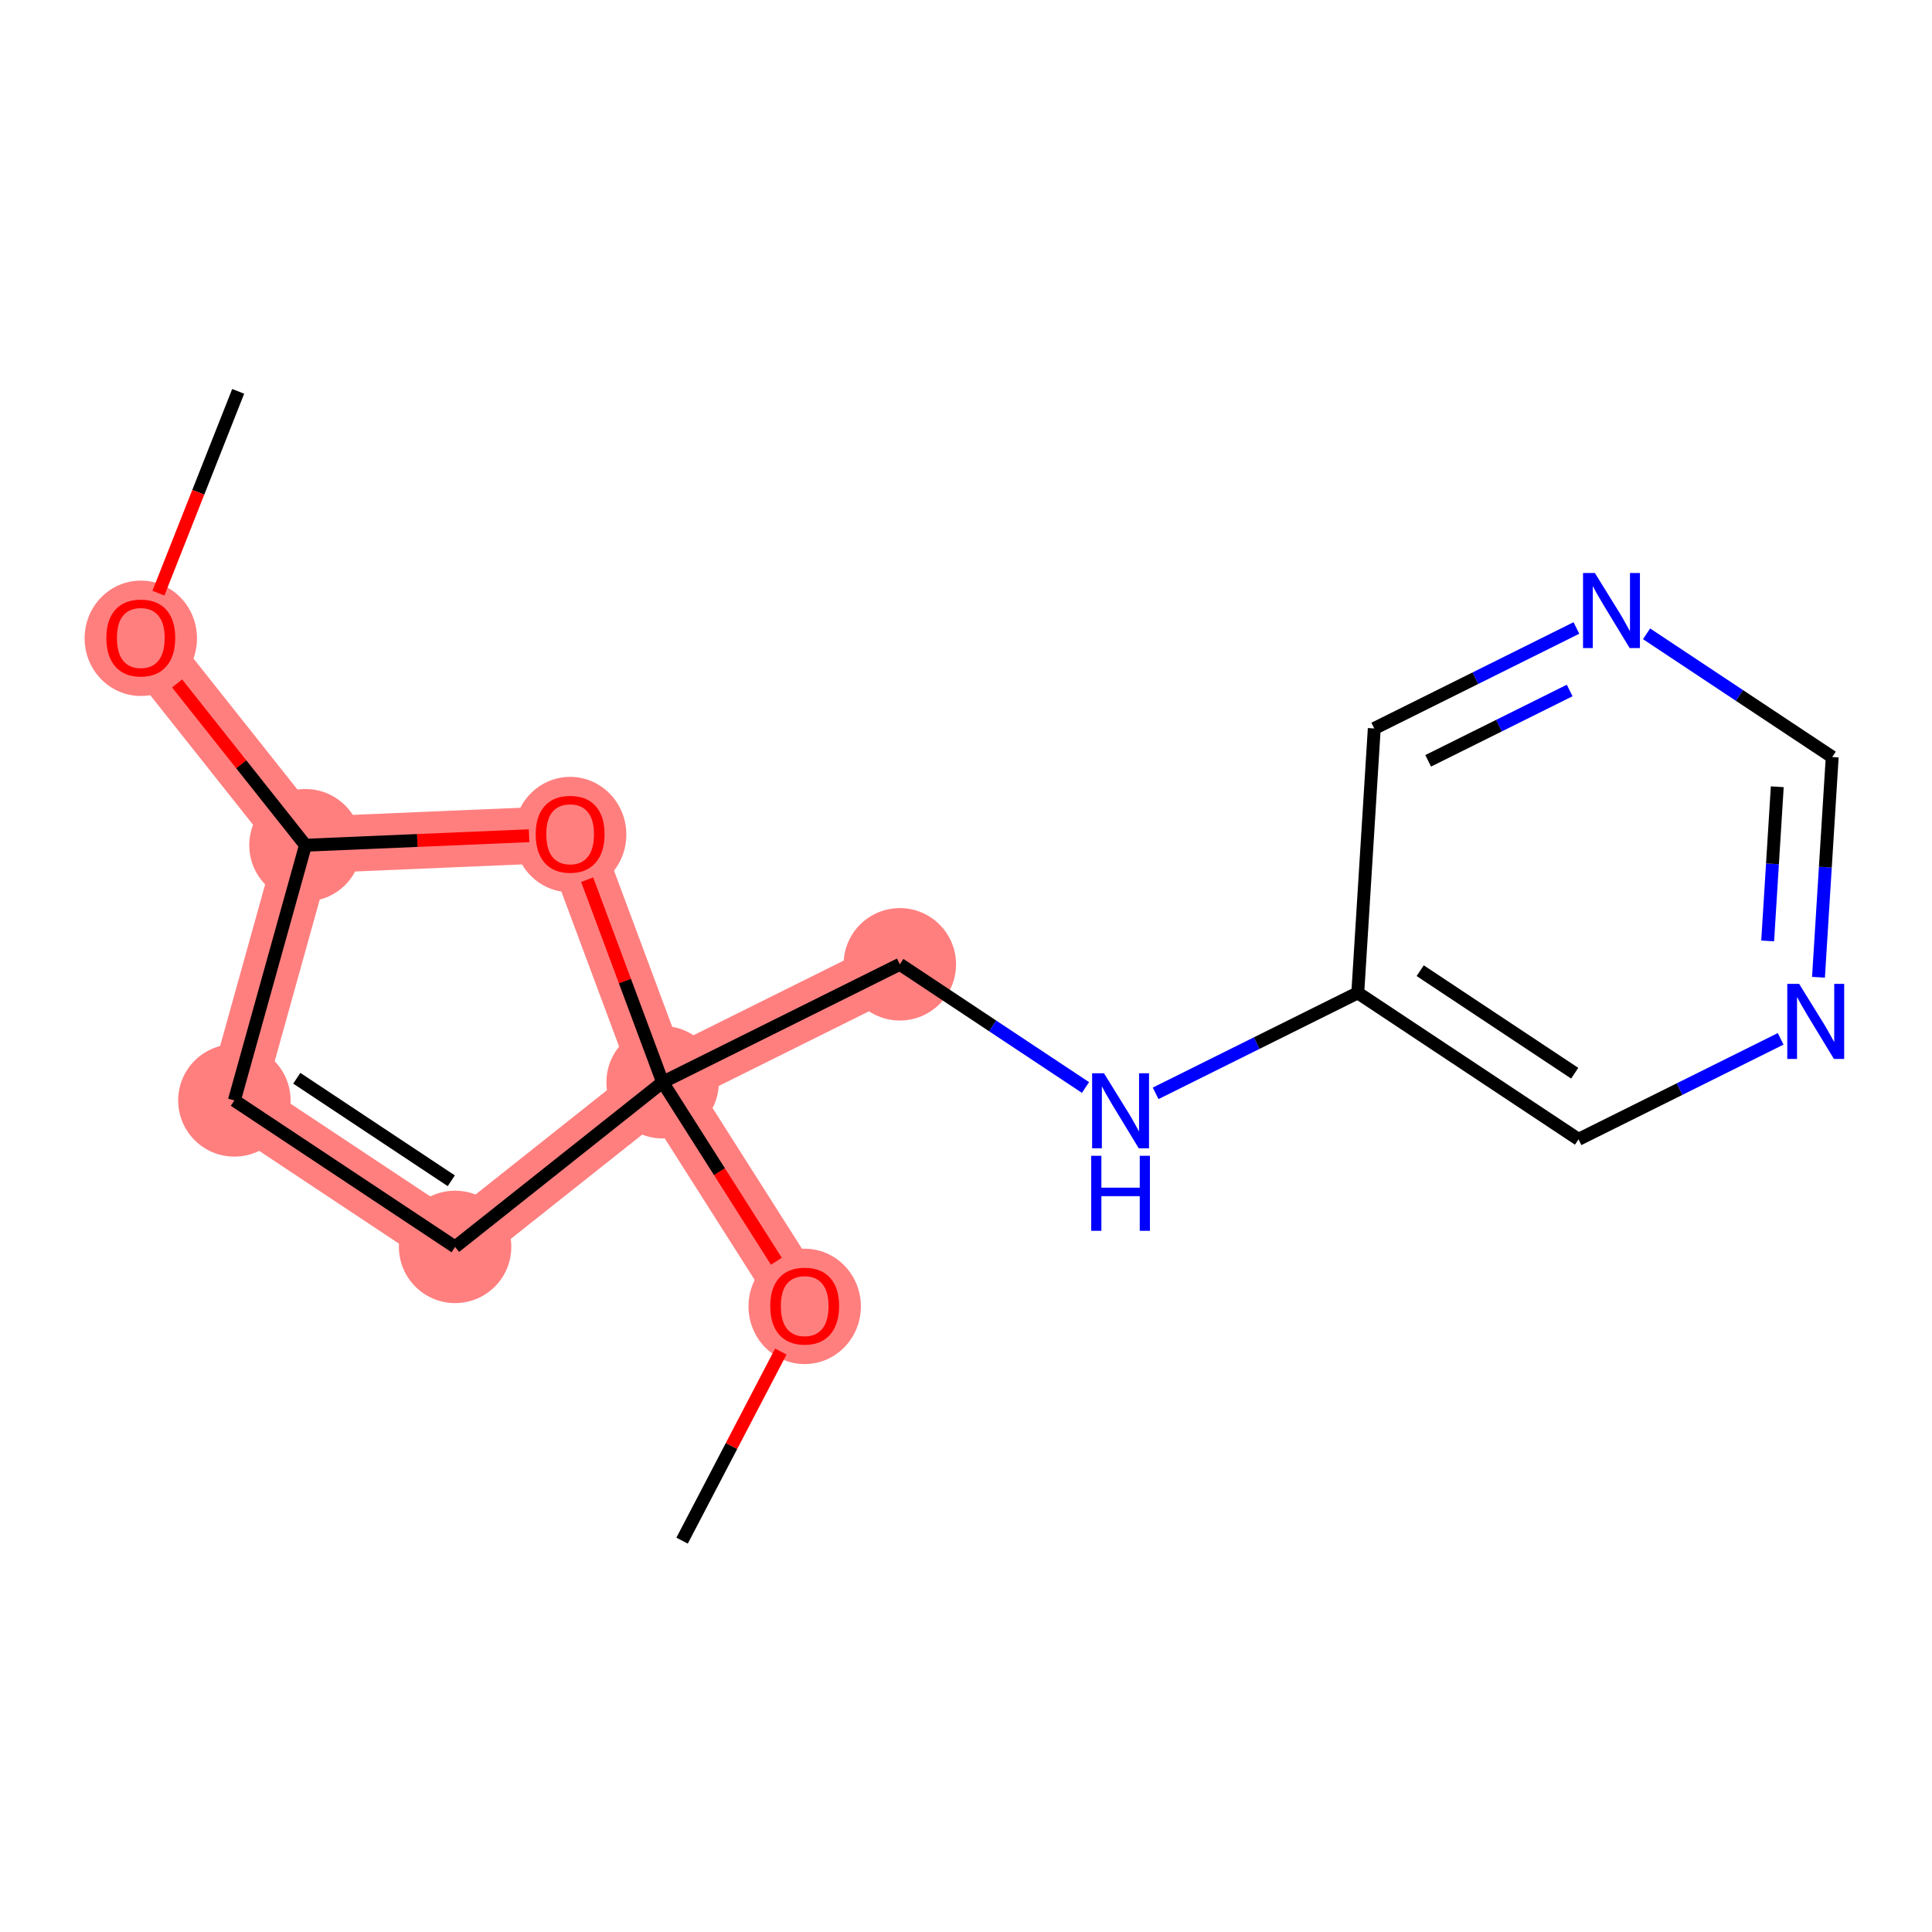 <?xml version='1.0' encoding='iso-8859-1'?>
<svg version='1.1' baseProfile='full'
              xmlns='http://www.w3.org/2000/svg'
                      xmlns:rdkit='http://www.rdkit.org/xml'
                      xmlns:xlink='http://www.w3.org/1999/xlink'
                  xml:space='preserve'
width='300px' height='300px' viewBox='0 0 300 300'>
<!-- END OF HEADER -->
<rect style='opacity:1.0;fill:#FFFFFF;stroke:none' width='300' height='300' x='0' y='0'> </rect>
<rect style='opacity:1.0;fill:#FFFFFF;stroke:none' width='300' height='300' x='0' y='0'> </rect>
<path d='M 21.863,99.023 L 47.433,131.246' style='fill:none;fill-rule:evenodd;stroke:#FF7F7F;stroke-width:8.8px;stroke-linecap:butt;stroke-linejoin:miter;stroke-opacity:1' />
<path d='M 47.433,131.246 L 36.393,170.872' style='fill:none;fill-rule:evenodd;stroke:#FF7F7F;stroke-width:8.8px;stroke-linecap:butt;stroke-linejoin:miter;stroke-opacity:1' />
<path d='M 47.433,131.246 L 88.531,129.501' style='fill:none;fill-rule:evenodd;stroke:#FF7F7F;stroke-width:8.8px;stroke-linecap:butt;stroke-linejoin:miter;stroke-opacity:1' />
<path d='M 36.393,170.872 L 70.668,193.617' style='fill:none;fill-rule:evenodd;stroke:#FF7F7F;stroke-width:8.8px;stroke-linecap:butt;stroke-linejoin:miter;stroke-opacity:1' />
<path d='M 70.668,193.617 L 102.891,168.048' style='fill:none;fill-rule:evenodd;stroke:#FF7F7F;stroke-width:8.8px;stroke-linecap:butt;stroke-linejoin:miter;stroke-opacity:1' />
<path d='M 102.891,168.048 L 139.726,149.737' style='fill:none;fill-rule:evenodd;stroke:#FF7F7F;stroke-width:8.8px;stroke-linecap:butt;stroke-linejoin:miter;stroke-opacity:1' />
<path d='M 102.891,168.048 L 124.952,202.767' style='fill:none;fill-rule:evenodd;stroke:#FF7F7F;stroke-width:8.8px;stroke-linecap:butt;stroke-linejoin:miter;stroke-opacity:1' />
<path d='M 102.891,168.048 L 88.531,129.501' style='fill:none;fill-rule:evenodd;stroke:#FF7F7F;stroke-width:8.8px;stroke-linecap:butt;stroke-linejoin:miter;stroke-opacity:1' />
<ellipse cx='21.863' cy='99.114' rx='8.227' ry='8.458'  style='fill:#FF7F7F;fill-rule:evenodd;stroke:#FF7F7F;stroke-width:1.0px;stroke-linecap:butt;stroke-linejoin:miter;stroke-opacity:1' />
<ellipse cx='47.433' cy='131.246' rx='8.227' ry='8.227'  style='fill:#FF7F7F;fill-rule:evenodd;stroke:#FF7F7F;stroke-width:1.0px;stroke-linecap:butt;stroke-linejoin:miter;stroke-opacity:1' />
<ellipse cx='36.393' cy='170.872' rx='8.227' ry='8.227'  style='fill:#FF7F7F;fill-rule:evenodd;stroke:#FF7F7F;stroke-width:1.0px;stroke-linecap:butt;stroke-linejoin:miter;stroke-opacity:1' />
<ellipse cx='70.668' cy='193.617' rx='8.227' ry='8.227'  style='fill:#FF7F7F;fill-rule:evenodd;stroke:#FF7F7F;stroke-width:1.0px;stroke-linecap:butt;stroke-linejoin:miter;stroke-opacity:1' />
<ellipse cx='102.891' cy='168.048' rx='8.227' ry='8.227'  style='fill:#FF7F7F;fill-rule:evenodd;stroke:#FF7F7F;stroke-width:1.0px;stroke-linecap:butt;stroke-linejoin:miter;stroke-opacity:1' />
<ellipse cx='139.726' cy='149.737' rx='8.227' ry='8.227'  style='fill:#FF7F7F;fill-rule:evenodd;stroke:#FF7F7F;stroke-width:1.0px;stroke-linecap:butt;stroke-linejoin:miter;stroke-opacity:1' />
<ellipse cx='124.952' cy='202.857' rx='8.227' ry='8.458'  style='fill:#FF7F7F;fill-rule:evenodd;stroke:#FF7F7F;stroke-width:1.0px;stroke-linecap:butt;stroke-linejoin:miter;stroke-opacity:1' />
<ellipse cx='88.531' cy='129.591' rx='8.227' ry='8.458'  style='fill:#FF7F7F;fill-rule:evenodd;stroke:#FF7F7F;stroke-width:1.0px;stroke-linecap:butt;stroke-linejoin:miter;stroke-opacity:1' />
<path class='bond-0 atom-0 atom-1' d='M 36.985,60.769 L 30.791,76.437' style='fill:none;fill-rule:evenodd;stroke:#000000;stroke-width:2.0px;stroke-linecap:butt;stroke-linejoin:miter;stroke-opacity:1' />
<path class='bond-0 atom-0 atom-1' d='M 30.791,76.437 L 24.598,92.105' style='fill:none;fill-rule:evenodd;stroke:#FF0000;stroke-width:2.0px;stroke-linecap:butt;stroke-linejoin:miter;stroke-opacity:1' />
<path class='bond-1 atom-1 atom-2' d='M 27.497,106.123 L 37.465,118.685' style='fill:none;fill-rule:evenodd;stroke:#FF0000;stroke-width:2.0px;stroke-linecap:butt;stroke-linejoin:miter;stroke-opacity:1' />
<path class='bond-1 atom-1 atom-2' d='M 37.465,118.685 L 47.433,131.246' style='fill:none;fill-rule:evenodd;stroke:#000000;stroke-width:2.0px;stroke-linecap:butt;stroke-linejoin:miter;stroke-opacity:1' />
<path class='bond-2 atom-2 atom-3' d='M 47.433,131.246 L 36.393,170.872' style='fill:none;fill-rule:evenodd;stroke:#000000;stroke-width:2.0px;stroke-linecap:butt;stroke-linejoin:miter;stroke-opacity:1' />
<path class='bond-16 atom-16 atom-2' d='M 82.155,129.771 L 64.794,130.509' style='fill:none;fill-rule:evenodd;stroke:#FF0000;stroke-width:2.0px;stroke-linecap:butt;stroke-linejoin:miter;stroke-opacity:1' />
<path class='bond-16 atom-16 atom-2' d='M 64.794,130.509 L 47.433,131.246' style='fill:none;fill-rule:evenodd;stroke:#000000;stroke-width:2.0px;stroke-linecap:butt;stroke-linejoin:miter;stroke-opacity:1' />
<path class='bond-3 atom-3 atom-4' d='M 36.393,170.872 L 70.668,193.617' style='fill:none;fill-rule:evenodd;stroke:#000000;stroke-width:2.0px;stroke-linecap:butt;stroke-linejoin:miter;stroke-opacity:1' />
<path class='bond-3 atom-3 atom-4' d='M 46.083,167.429 L 70.076,183.35' style='fill:none;fill-rule:evenodd;stroke:#000000;stroke-width:2.0px;stroke-linecap:butt;stroke-linejoin:miter;stroke-opacity:1' />
<path class='bond-4 atom-4 atom-5' d='M 70.668,193.617 L 102.891,168.048' style='fill:none;fill-rule:evenodd;stroke:#000000;stroke-width:2.0px;stroke-linecap:butt;stroke-linejoin:miter;stroke-opacity:1' />
<path class='bond-5 atom-5 atom-6' d='M 102.891,168.048 L 139.726,149.737' style='fill:none;fill-rule:evenodd;stroke:#000000;stroke-width:2.0px;stroke-linecap:butt;stroke-linejoin:miter;stroke-opacity:1' />
<path class='bond-13 atom-5 atom-14' d='M 102.891,168.048 L 111.723,181.948' style='fill:none;fill-rule:evenodd;stroke:#000000;stroke-width:2.0px;stroke-linecap:butt;stroke-linejoin:miter;stroke-opacity:1' />
<path class='bond-13 atom-5 atom-14' d='M 111.723,181.948 L 120.556,195.848' style='fill:none;fill-rule:evenodd;stroke:#FF0000;stroke-width:2.0px;stroke-linecap:butt;stroke-linejoin:miter;stroke-opacity:1' />
<path class='bond-15 atom-5 atom-16' d='M 102.891,168.048 L 97.033,152.324' style='fill:none;fill-rule:evenodd;stroke:#000000;stroke-width:2.0px;stroke-linecap:butt;stroke-linejoin:miter;stroke-opacity:1' />
<path class='bond-15 atom-5 atom-16' d='M 97.033,152.324 L 91.176,136.6' style='fill:none;fill-rule:evenodd;stroke:#FF0000;stroke-width:2.0px;stroke-linecap:butt;stroke-linejoin:miter;stroke-opacity:1' />
<path class='bond-6 atom-6 atom-7' d='M 139.726,149.737 L 154.14,159.302' style='fill:none;fill-rule:evenodd;stroke:#000000;stroke-width:2.0px;stroke-linecap:butt;stroke-linejoin:miter;stroke-opacity:1' />
<path class='bond-6 atom-6 atom-7' d='M 154.14,159.302 L 168.555,168.867' style='fill:none;fill-rule:evenodd;stroke:#0000FF;stroke-width:2.0px;stroke-linecap:butt;stroke-linejoin:miter;stroke-opacity:1' />
<path class='bond-7 atom-7 atom-8' d='M 179.447,169.774 L 195.141,161.972' style='fill:none;fill-rule:evenodd;stroke:#0000FF;stroke-width:2.0px;stroke-linecap:butt;stroke-linejoin:miter;stroke-opacity:1' />
<path class='bond-7 atom-7 atom-8' d='M 195.141,161.972 L 210.836,154.17' style='fill:none;fill-rule:evenodd;stroke:#000000;stroke-width:2.0px;stroke-linecap:butt;stroke-linejoin:miter;stroke-opacity:1' />
<path class='bond-8 atom-8 atom-9' d='M 210.836,154.17 L 245.111,176.915' style='fill:none;fill-rule:evenodd;stroke:#000000;stroke-width:2.0px;stroke-linecap:butt;stroke-linejoin:miter;stroke-opacity:1' />
<path class='bond-8 atom-8 atom-9' d='M 220.526,150.727 L 244.519,166.648' style='fill:none;fill-rule:evenodd;stroke:#000000;stroke-width:2.0px;stroke-linecap:butt;stroke-linejoin:miter;stroke-opacity:1' />
<path class='bond-17 atom-13 atom-8' d='M 213.395,113.115 L 210.836,154.17' style='fill:none;fill-rule:evenodd;stroke:#000000;stroke-width:2.0px;stroke-linecap:butt;stroke-linejoin:miter;stroke-opacity:1' />
<path class='bond-9 atom-9 atom-10' d='M 245.111,176.915 L 260.805,169.113' style='fill:none;fill-rule:evenodd;stroke:#000000;stroke-width:2.0px;stroke-linecap:butt;stroke-linejoin:miter;stroke-opacity:1' />
<path class='bond-9 atom-9 atom-10' d='M 260.805,169.113 L 276.499,161.311' style='fill:none;fill-rule:evenodd;stroke:#0000FF;stroke-width:2.0px;stroke-linecap:butt;stroke-linejoin:miter;stroke-opacity:1' />
<path class='bond-10 atom-10 atom-11' d='M 282.373,151.75 L 283.439,134.649' style='fill:none;fill-rule:evenodd;stroke:#0000FF;stroke-width:2.0px;stroke-linecap:butt;stroke-linejoin:miter;stroke-opacity:1' />
<path class='bond-10 atom-10 atom-11' d='M 283.439,134.649 L 284.505,117.548' style='fill:none;fill-rule:evenodd;stroke:#000000;stroke-width:2.0px;stroke-linecap:butt;stroke-linejoin:miter;stroke-opacity:1' />
<path class='bond-10 atom-10 atom-11' d='M 274.482,146.108 L 275.228,134.137' style='fill:none;fill-rule:evenodd;stroke:#0000FF;stroke-width:2.0px;stroke-linecap:butt;stroke-linejoin:miter;stroke-opacity:1' />
<path class='bond-10 atom-10 atom-11' d='M 275.228,134.137 L 275.974,122.167' style='fill:none;fill-rule:evenodd;stroke:#000000;stroke-width:2.0px;stroke-linecap:butt;stroke-linejoin:miter;stroke-opacity:1' />
<path class='bond-11 atom-11 atom-12' d='M 284.505,117.548 L 270.091,107.983' style='fill:none;fill-rule:evenodd;stroke:#000000;stroke-width:2.0px;stroke-linecap:butt;stroke-linejoin:miter;stroke-opacity:1' />
<path class='bond-11 atom-11 atom-12' d='M 270.091,107.983 L 255.677,98.418' style='fill:none;fill-rule:evenodd;stroke:#0000FF;stroke-width:2.0px;stroke-linecap:butt;stroke-linejoin:miter;stroke-opacity:1' />
<path class='bond-12 atom-12 atom-13' d='M 244.784,97.511 L 229.09,105.313' style='fill:none;fill-rule:evenodd;stroke:#0000FF;stroke-width:2.0px;stroke-linecap:butt;stroke-linejoin:miter;stroke-opacity:1' />
<path class='bond-12 atom-12 atom-13' d='M 229.09,105.313 L 213.395,113.115' style='fill:none;fill-rule:evenodd;stroke:#000000;stroke-width:2.0px;stroke-linecap:butt;stroke-linejoin:miter;stroke-opacity:1' />
<path class='bond-12 atom-12 atom-13' d='M 243.738,107.219 L 232.752,112.68' style='fill:none;fill-rule:evenodd;stroke:#0000FF;stroke-width:2.0px;stroke-linecap:butt;stroke-linejoin:miter;stroke-opacity:1' />
<path class='bond-12 atom-12 atom-13' d='M 232.752,112.68 L 221.766,118.141' style='fill:none;fill-rule:evenodd;stroke:#000000;stroke-width:2.0px;stroke-linecap:butt;stroke-linejoin:miter;stroke-opacity:1' />
<path class='bond-14 atom-14 atom-15' d='M 121.245,209.867 L 113.58,224.549' style='fill:none;fill-rule:evenodd;stroke:#FF0000;stroke-width:2.0px;stroke-linecap:butt;stroke-linejoin:miter;stroke-opacity:1' />
<path class='bond-14 atom-14 atom-15' d='M 113.58,224.549 L 105.915,239.231' style='fill:none;fill-rule:evenodd;stroke:#000000;stroke-width:2.0px;stroke-linecap:butt;stroke-linejoin:miter;stroke-opacity:1' />
<path  class='atom-1' d='M 16.516 99.056
Q 16.516 96.259, 17.898 94.696
Q 19.28 93.133, 21.863 93.133
Q 24.447 93.133, 25.829 94.696
Q 27.211 96.259, 27.211 99.056
Q 27.211 101.887, 25.812 103.499
Q 24.414 105.095, 21.863 105.095
Q 19.297 105.095, 17.898 103.499
Q 16.516 101.903, 16.516 99.056
M 21.863 103.779
Q 23.64 103.779, 24.595 102.594
Q 25.566 101.393, 25.566 99.056
Q 25.566 96.769, 24.595 95.618
Q 23.64 94.449, 21.863 94.449
Q 20.086 94.449, 19.116 95.601
Q 18.161 96.753, 18.161 99.056
Q 18.161 101.409, 19.116 102.594
Q 20.086 103.779, 21.863 103.779
' fill='#FF0000'/>
<path  class='atom-7' d='M 171.426 166.656
L 175.243 172.827
Q 175.622 173.435, 176.23 174.538
Q 176.839 175.64, 176.872 175.706
L 176.872 166.656
L 178.419 166.656
L 178.419 178.306
L 176.823 178.306
L 172.726 171.56
Q 172.249 170.77, 171.738 169.865
Q 171.245 168.96, 171.097 168.68
L 171.097 178.306
L 169.583 178.306
L 169.583 166.656
L 171.426 166.656
' fill='#0000FF'/>
<path  class='atom-7' d='M 169.443 179.471
L 171.023 179.471
L 171.023 184.423
L 176.979 184.423
L 176.979 179.471
L 178.559 179.471
L 178.559 191.12
L 176.979 191.12
L 176.979 185.74
L 171.023 185.74
L 171.023 191.12
L 169.443 191.12
L 169.443 179.471
' fill='#0000FF'/>
<path  class='atom-10' d='M 279.371 152.779
L 283.188 158.949
Q 283.566 159.558, 284.175 160.66
Q 284.784 161.763, 284.817 161.829
L 284.817 152.779
L 286.364 152.779
L 286.364 164.428
L 284.768 164.428
L 280.671 157.682
Q 280.193 156.892, 279.683 155.987
Q 279.19 155.082, 279.042 154.803
L 279.042 164.428
L 277.528 164.428
L 277.528 152.779
L 279.371 152.779
' fill='#0000FF'/>
<path  class='atom-12' d='M 247.655 88.979
L 251.473 95.149
Q 251.851 95.758, 252.46 96.861
Q 253.069 97.963, 253.101 98.029
L 253.101 88.979
L 254.648 88.979
L 254.648 100.629
L 253.052 100.629
L 248.955 93.882
Q 248.478 93.093, 247.968 92.188
Q 247.474 91.283, 247.326 91.003
L 247.326 100.629
L 245.812 100.629
L 245.812 88.979
L 247.655 88.979
' fill='#0000FF'/>
<path  class='atom-14' d='M 119.604 202.8
Q 119.604 200.002, 120.986 198.439
Q 122.369 196.876, 124.952 196.876
Q 127.535 196.876, 128.917 198.439
Q 130.299 200.002, 130.299 202.8
Q 130.299 205.63, 128.901 207.242
Q 127.502 208.838, 124.952 208.838
Q 122.385 208.838, 120.986 207.242
Q 119.604 205.646, 119.604 202.8
M 124.952 207.522
Q 126.729 207.522, 127.683 206.337
Q 128.654 205.136, 128.654 202.8
Q 128.654 200.512, 127.683 199.361
Q 126.729 198.192, 124.952 198.192
Q 123.175 198.192, 122.204 199.344
Q 121.25 200.496, 121.25 202.8
Q 121.25 205.152, 122.204 206.337
Q 123.175 207.522, 124.952 207.522
' fill='#FF0000'/>
<path  class='atom-16' d='M 83.183 129.533
Q 83.183 126.736, 84.565 125.173
Q 85.947 123.61, 88.531 123.61
Q 91.114 123.61, 92.496 125.173
Q 93.878 126.736, 93.878 129.533
Q 93.878 132.364, 92.48 133.976
Q 91.081 135.572, 88.531 135.572
Q 85.964 135.572, 84.565 133.976
Q 83.183 132.38, 83.183 129.533
M 88.531 134.256
Q 90.308 134.256, 91.262 133.071
Q 92.233 131.87, 92.233 129.533
Q 92.233 127.246, 91.262 126.095
Q 90.308 124.926, 88.531 124.926
Q 86.754 124.926, 85.783 126.078
Q 84.828 127.23, 84.828 129.533
Q 84.828 131.886, 85.783 133.071
Q 86.754 134.256, 88.531 134.256
' fill='#FF0000'/>
</svg>
